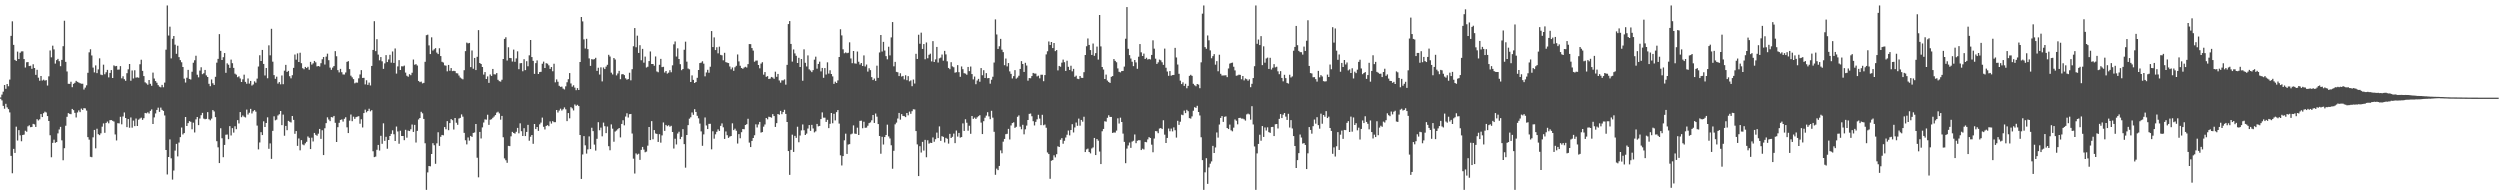 <?xml version="1.0" encoding="UTF-8"?>
<svg xmlns="http://www.w3.org/2000/svg" width="1920" height="150">
  <path d="M0 74.847h1v1.000H0zM1 72.647h1v4.445H1zM2 70.422h1v10.897H2zM3 65.266h1v18.267H3zM4 68.218h1v11.506H4zM5 64.522h1v17.938H5zM6 66.238h1v17.583H6zM7 61.146h1v25.200H7zM8 27.523h1v92.181H8zM9 16.395h1v116.683H9zM10 34.456h1v79.867H10zM11 45.964h1v71.465H11zM12 46.845h1v50.446H12zM13 39.622h1v68.309H13zM14 45.289h1v54.678H14zM15 40.496h1v63.440H15zM16 39.484h1v69.007H16zM17 39.436h1v64.246H17zM18 45.385h1v57.997H18zM19 51.851h1v48.533H19zM20 47.809h1v53.381H20zM21 47.660h1v49.380H21zM22 50.725h1v45.553H22zM23 50.505h1v47.169H23zM24 52.814h1v44.665H24zM25 49.347h1v45.759H25zM26 52.229h1v43.307H26zM27 57.491h1v40.018H27zM28 53.618h1v37.915H28zM29 59.640h1v32.873H29zM30 62.029h1v29.618H30zM31 58.360h1v29.233H31zM32 61.869h1v28.057H32zM33 61.162h1v25.788H33zM34 61.894h1v23.891H34zM35 61.544h1v24.820H35zM36 65.682h1v23.456H36zM37 58.598h1v34.321H37zM38 38.741h1v65.131H38zM39 44.048h1v76.741H39zM40 35.085h1v74.635H40zM41 37.926h1v69.316H41zM42 48.848h1v60.838H42zM43 46.172h1v62.957H43zM44 45.193h1v57.244H44zM45 47.003h1v52.444H45zM46 50.835h1v46.590H46zM47 45.971h1v61.829H47zM48 35.458h1v87.649H48zM49 15.926h1v97.876H49zM50 47.530h1v49.016H50zM51 54.881h1v34.829H51zM52 64.355h1v22.506H52zM53 64.394h1v22.982H53zM54 62.796h1v24.923H54zM55 66.987h1v16.670H55zM56 64.419h1v20.169H56zM57 63.595h1v23.069H57zM58 62.093h1v28.132H58zM59 62.892h1v23.461H59zM60 63.393h1v21.408H60zM61 63.895h1v22.236H61zM62 64.304h1v19.103H62zM63 64.327h1v20.117H63zM64 68.761h1v14.301H64zM65 67.266h1v15.992H65zM66 65.559h1v19.407H66zM67 55.888h1v49.421H67zM68 40.166h1v67.116H68zM69 37.839h1v82.603H69zM70 42.577h1v78.155H70zM71 51.922h1v53.550H71zM72 55.598h1v44.175H72zM73 50.235h1v63.688H73zM74 56.165h1v42.708H74zM75 53.318h1v49.725H75zM76 44.776h1v58.984H76zM77 57.282h1v45.097H77zM78 57.692h1v39.565H78zM79 49.660h1v45.109H79zM80 57.051h1v44.926H80zM81 55.495h1v38.924H81zM82 53.641h1v39.712H82zM83 59.459h1v35.262H83zM84 56.001h1v36.333H84zM85 53.819h1v38.393H85zM86 59.885h1v32.905H86zM87 50.240h1v43.117H87zM88 50.910h1v52.367H88zM89 50.626h1v57.272H89zM90 53.503h1v41.138H90zM91 53.382h1v41.382H91zM92 50.805h1v38.903H92zM93 60.143h1v35.367H93zM94 58.559h1v30.870H94zM95 60.807h1v25.566H95zM96 62.032h1v28.599H96zM97 56.195h1v41.426H97zM98 53.231h1v38.203H98zM99 49.143h1v48.959H99zM100 61.990h1v28.235H100zM101 54.105h1v43.921H101zM102 60.283h1v32.348H102zM103 53.977h1v42.905H103zM104 59.583h1v31.428H104zM105 59.388h1v37.384H105zM106 59.711h1v32.195H106zM107 49.361h1v41.652H107zM108 45.854h1v44.500H108zM109 54.405h1v37.647H109zM110 58.434h1v32.358H110zM111 63.231h1v23.509H111zM112 64.048h1v23.008H112zM113 65.055h1v21.209H113zM114 61.418h1v25.782H114zM115 64.339h1v20.799H115zM116 65.907h1v18.109H116zM117 55.781h1v39.460H117zM118 60.292h1v29.895H118zM119 62.276h1v24.878H119zM120 63.565h1v20.861H120zM121 65.387h1v17.320H121zM122 66.545h1v19.359H122zM123 67.053h1v15.576H123zM124 65.165h1v19.231H124zM125 67.023h1v18.183H125zM126 63.448h1v25.209H126zM127 38.129h1v77.047H127zM128 4.200h1v129.780H128zM129 27.296h1v93.298H129zM130 20.480h1v86.587H130zM131 44.838h1v76.739H131zM132 29.787h1v108.167H132zM133 27.672h1v103.273H133zM134 34.316h1v81.334H134zM135 41.331h1v69.146H135zM136 35.108h1v85.013H136zM137 43.867h1v65.605H137zM138 46.184h1v59.110H138zM139 47.795h1v50.165H139zM140 51.462h1v51.799H140zM141 60.432h1v41.781H141zM142 63.382h1v26.471H142zM143 59.692h1v37.073H143zM144 53.643h1v40.911H144zM145 60.596h1v32.422H145zM146 61.070h1v32.463H146zM147 55.069h1v44.202H147zM148 48.173h1v46.015H148zM149 46.303h1v55.415H149zM150 42.789h1v48.929H150zM151 57.376h1v32.463H151zM152 59.379h1v36.709H152zM153 54.245h1v36.766H153zM154 51.654h1v36.798H154zM155 56.998h1v29.702H155zM156 56.264h1v34.807H156zM157 53.730h1v37.860H157zM158 57.887h1v33.417H158zM159 59.148h1v26.972H159zM160 64.359h1v27.226H160zM161 66.188h1v26.224H161zM162 61.022h1v30.041H162zM163 63.943h1v20.595H163zM164 65.218h1v20.410H164zM165 58.967h1v31.009H165zM166 48.152h1v60.277H166zM167 45.195h1v67.972H167zM168 26.189h1v99.036H168zM169 39.091h1v59.439H169zM170 46.083h1v60.117H170zM171 43.943h1v76.773H171zM172 40.746h1v70.584H172zM173 55.930h1v47.560H173zM174 48.619h1v54.697H174zM175 49.702h1v57.203H175zM176 52.142h1v44.731H176zM177 45.749h1v58.283H177zM178 48.544h1v49.867H178zM179 52.098h1v49.755H179zM180 56.554h1v40.396H180zM181 57.367h1v41.845H181zM182 59.290h1v32.980H182zM183 58.640h1v36.191H183zM184 60.249h1v25.804H184zM185 62.956h1v27.045H185zM186 60.926h1v27.761H186zM187 57.326h1v32.348H187zM188 62.897h1v27.327H188zM189 64.332h1v19.865H189zM190 60.255h1v27.720H190zM191 64.217h1v22.353H191zM192 62.153h1v21.467H192zM193 65.687h1v21.479H193zM194 64.872h1v20.561H194zM195 62.460h1v22.083H195zM196 63.499h1v22.275H196zM197 60.379h1v36.086H197zM198 51.075h1v63.662H198zM199 42.462h1v66.928H199zM200 46.838h1v54.685H200zM201 38.329h1v65.399H201zM202 49.123h1v44.040H202zM203 57.937h1v39.600H203zM204 52.215h1v42.234H204zM205 60.107h1v29.998H205zM206 34.838h1v79.425H206zM207 42.513h1v67.606H207zM208 22.096h1v99.906H208zM209 47.358h1v53.136H209zM210 57.681h1v31.639H210zM211 60.532h1v31.859H211zM212 58.903h1v32.941H212zM213 64.208h1v24.445H213zM214 63.027h1v24.706H214zM215 64.783h1v20.449H215zM216 57.969h1v38.137H216zM217 64.675h1v23.358H217zM218 54.277h1v49.982H218zM219 49.809h1v46.924H219zM220 55.227h1v44.759H220zM221 54.401h1v38.430H221zM222 58.534h1v34.969H222zM223 60.164h1v33.905H223zM224 57.729h1v31.346H224zM225 52.144h1v39.906H225zM226 41.869h1v60.915H226zM227 45.813h1v54.836H227zM228 41.018h1v70.993H228zM229 47.633h1v58.691H229zM230 40.503h1v74.928H230zM231 48.534h1v59.091H231zM232 52.377h1v58.561H232zM233 53.183h1v58.368H233zM234 51.391h1v58.698H234zM235 52.263h1v56.638H235zM236 51.302h1v53.488H236zM237 53.551h1v52.278H237zM238 47.532h1v66.931H238zM239 49.594h1v56.148H239zM240 48.647h1v59.998H240zM241 46.772h1v55.301H241zM242 47.866h1v55.653H242zM243 50.972h1v53.264H243zM244 50.677h1v51.994H244zM245 51.114h1v47.910H245zM246 48.541h1v58.105H246zM247 45.509h1v54.541H247zM248 43.799h1v75.310H248zM249 49.537h1v48.970H249zM250 43.488h1v51.060H250zM251 41.228h1v48.862H251zM252 46.230h1v45.591H252zM253 51.906h1v41.110H253zM254 53.622h1v36.306H254zM255 51.894h1v38.311H255zM256 50.759h1v38.295H256zM257 39.267h1v55.035H257zM258 43.236h1v65.832H258zM259 53.865h1v43.841H259zM260 55.616h1v38.705H260zM261 52.879h1v39.219H261zM262 55.463h1v36.214H262zM263 57.188h1v36.217H263zM264 57.223h1v34.040H264zM265 55.641h1v34.417H265zM266 47.539h1v50.240H266zM267 46.957h1v55.225H267zM268 53.112h1v39.565H268zM269 58.111h1v29.831H269zM270 59.372h1v33.731H270zM271 60.764h1v28.819H271zM272 63.986h1v27.283H272zM273 63.407h1v26.535H273zM274 63.471h1v26.070H274zM275 60.152h1v29.084H275zM276 57.186h1v37.821H276zM277 53.881h1v37.729H277zM278 59.837h1v38.075H278zM279 59.738h1v27.109H279zM280 64.801h1v19.421H280zM281 61.668h1v24.601H281zM282 65.183h1v20.050H282zM283 63.455h1v20.059H283zM284 65.634h1v19.888H284zM285 50.658h1v33.950H285zM286 38.331h1v77.862H286zM287 16.303h1v104.369H287zM288 39.272h1v81.005H288zM289 30.096h1v84.951H289zM290 41.945h1v69.382H290zM291 46.319h1v69.272H291zM292 43.840h1v60.442H292zM293 47.120h1v63.321H293zM294 52.865h1v41.861H294zM295 48.699h1v59.490H295zM296 42.355h1v62.717H296zM297 47.660h1v66.553H297zM298 45.655h1v61.884H298zM299 42.096h1v62.328H299zM300 48.138h1v54.660H300zM301 39.528h1v60.590H301zM302 48.326h1v54.784H302zM303 37.241h1v71.037H303zM304 56.550h1v40.652H304zM305 50.990h1v49.995H305zM306 46.193h1v64.218H306zM307 53.764h1v46.665H307zM308 50.894h1v53.568H308zM309 50.999h1v53.461H309zM310 50.377h1v57.308H310zM311 55.776h1v43.891H311zM312 58.161h1v47.581H312zM313 58.914h1v41.408H313zM314 57.010h1v43.658H314zM315 57.765h1v41.508H315zM316 55.852h1v39.799H316zM317 45.726h1v55.617H317zM318 49.718h1v46.171H318zM319 49.278h1v60.211H319zM320 50.320h1v50.183H320zM321 62.155h1v29.604H321zM322 63.082h1v27.567H322zM323 62.656h1v23.218H323zM324 64.041h1v22.996H324zM325 63.631h1v27.725H325zM326 47.486h1v62.564H326zM327 27.033h1v118.774H327zM328 26.635h1v105.770H328zM329 34.856h1v92.619H329zM330 41.505h1v86.251H330zM331 28.663h1v89.629H331zM332 38.807h1v71.160H332zM333 37.832h1v73.717H333zM334 36.960h1v88.844H334zM335 40.402h1v69.664H335zM336 41.515h1v60.071H336zM337 37.088h1v74.948H337zM338 43.041h1v62.010H338zM339 47.477h1v56.146H339zM340 48.040h1v55.901H340zM341 50.155h1v47.441H341zM342 50.446h1v48.824H342zM343 54.785h1v38.258H343zM344 49.855h1v50.137H344zM345 54.346h1v40.165H345zM346 52.263h1v39.183H346zM347 54.646h1v37.674H347zM348 54.355h1v45.152H348zM349 54.650h1v35.965H349zM350 56.211h1v38.052H350zM351 56.358h1v39.513H351zM352 57.999h1v33.049H352zM353 59.521h1v30.989H353zM354 60.287h1v27.553H354zM355 60.903h1v28.698H355zM356 53.934h1v48.112H356zM357 39.256h1v68.469H357zM358 32.698h1v78.221H358zM359 33.327h1v72.245H359zM360 32.975h1v75.022H360zM361 51.560h1v52.850H361zM362 38.773h1v66.411H362zM363 52.773h1v49.309H363zM364 44.511h1v57.233H364zM365 53.817h1v41.419H365zM366 43.618h1v77.533H366zM367 23.163h1v113.021H367zM368 48.386h1v52.957H368zM369 49.171h1v57.183H369zM370 51.469h1v46.386H370zM371 57.291h1v36.828H371zM372 55.348h1v36.365H372zM373 60.665h1v31.238H373zM374 58.683h1v29.457H374zM375 63.652h1v32.241H375zM376 57.195h1v34.761H376zM377 58.331h1v33.241H377zM378 52.922h1v37.526H378zM379 57.053h1v32.470H379zM380 57.209h1v31.186H380zM381 56.138h1v30.346H381zM382 61.279h1v24.536H382zM383 62.379h1v24.697H383zM384 62.656h1v29.252H384zM385 61.230h1v27.800H385zM386 45.316h1v60.126H386zM387 29.908h1v91.728H387zM388 28.640h1v94.461H388zM389 46.474h1v78.558H389zM390 36.301h1v75.720H390zM391 44.472h1v67.743H391zM392 44.655h1v60.060H392zM393 47.276h1v53.999H393zM394 38.072h1v64.092H394zM395 47.443h1v55.235H395zM396 44.849h1v56.395H396zM397 39.404h1v58.823H397zM398 53.169h1v49.208H398zM399 48.610h1v46.111H399zM400 48.418h1v52.346H400zM401 54.749h1v49.716H401zM402 45.458h1v53.005H402zM403 53.883h1v50.591H403zM404 47.010h1v54.308H404zM405 50.894h1v44.987H405zM406 42.517h1v65.546H406zM407 30.700h1v74.335H407zM408 43.806h1v59.867H408zM409 46.733h1v63.703H409zM410 56.754h1v38.485H410zM411 48.461h1v50.655H411zM412 46.397h1v51.151H412zM413 56.834h1v43.669H413zM414 55.334h1v40.151H414zM415 55.131h1v39.002H415zM416 48.940h1v41.355H416zM417 47.294h1v50.101H417zM418 52.210h1v47.205H418zM419 48.544h1v48.171H419zM420 48.875h1v47.228H420zM421 50.169h1v46.761H421zM422 52.874h1v40.346H422zM423 51.432h1v43.516H423zM424 54.735h1v38.299H424zM425 48.926h1v44.905H425zM426 63.215h1v30.652H426zM427 60.960h1v23.516H427zM428 62.762h1v23.680H428zM429 65.888h1v19.027H429zM430 66.717h1v16.764H430zM431 66.502h1v18.412H431zM432 68.067h1v15.864H432zM433 68.690h1v13.793H433zM434 66.305h1v17.640H434zM435 63.181h1v29.828H435zM436 60.830h1v26.017H436zM437 56.110h1v34.786H437zM438 64.101h1v18.210H438zM439 66.557h1v16.683H439zM440 65.501h1v19.325H440zM441 67.298h1v12.932H441zM442 69.276h1v11.984H442zM443 67.669h1v12.797H443zM444 69.145h1v12.325H444zM445 47.607h1v56.084H445zM446 13.062h1v124.360H446zM447 16.436h1v102.181H447zM448 30.238h1v74.337H448zM449 37.294h1v74.321H449zM450 29.819h1v88.121H450zM451 37.740h1v76.976H451zM452 44.854h1v59.888H452zM453 50.578h1v63.905H453zM454 45.426h1v52.669H454zM455 45.708h1v55.022H455zM456 45.428h1v65.626H456zM457 44.412h1v71.241H457zM458 54.414h1v52.177H458zM459 52.041h1v41.822H459zM460 57.220h1v42.847H460zM461 51.725h1v46.276H461zM462 62.489h1v42.236H462zM463 51.807h1v42.332H463zM464 53.064h1v43.838H464zM465 51.173h1v51.085H465zM466 49.750h1v47.452H466zM467 42.089h1v70.169H467zM468 43.439h1v71.953H468zM469 55.799h1v39.735H469zM470 57.188h1v41.641H470zM471 44.552h1v64.305H471zM472 45.721h1v55.285H472zM473 57.882h1v42.394H473zM474 56.401h1v42.806H474zM475 54.426h1v43.896H475zM476 60.818h1v44.729H476zM477 57.072h1v38.112H477zM478 56.898h1v35.443H478zM479 57.708h1v38.556H479zM480 60.166h1v29.320H480zM481 61.210h1v25.777H481zM482 60.732h1v29.526H482zM483 55.865h1v31.856H483zM484 61.702h1v25.825H484zM485 53.151h1v49.387H485zM486 35.525h1v86.331H486zM487 21.542h1v111.708H487zM488 36.324h1v81.463H488zM489 27.399h1v91.341H489zM490 40.652h1v77.425H490zM491 34.731h1v88.029H491zM492 46.266h1v68.815H492zM493 37.507h1v75.333H493zM494 48.111h1v66.796H494zM495 43.451h1v73.479H495zM496 51.871h1v64.576H496zM497 51.231h1v60.618H497zM498 46.882h1v50.643H498zM499 39.535h1v68.061H499zM500 49.150h1v43.873H500zM501 49.173h1v57.796H501zM502 50.464h1v49.421H502zM503 43.385h1v59.119H503zM504 54.893h1v47.981H504zM505 55.508h1v53.495H505zM506 49.754h1v53.310H506zM507 45.234h1v64.331H507zM508 51.544h1v52.431H508zM509 51.318h1v42.737H509zM510 55.710h1v44.793H510zM511 54.506h1v41.437H511zM512 56.518h1v40.407H512zM513 55.806h1v40.378H513zM514 53.918h1v43.385H514zM515 55.511h1v41.117H515zM516 50.178h1v51.220H516zM517 34.046h1v80.005H517zM518 31.824h1v74.710H518zM519 43.430h1v67.496H519zM520 37.104h1v65.443H520zM521 45.293h1v55.882H521zM522 49.313h1v57.533H522zM523 53.906h1v51.213H523zM524 53.016h1v46.166H524zM525 38.187h1v72.529H525zM526 31.995h1v96.782H526zM527 47.376h1v56.292H527zM528 52.631h1v43.493H528zM529 53.249h1v37.885H529zM530 62.970h1v27.066H530zM531 57.907h1v28.492H531zM532 61.320h1v26.864H532zM533 63.737h1v20.110H533zM534 62.977h1v23.014H534zM535 59.740h1v29.178H535zM536 53.755h1v37.107H536zM537 48.443h1v46.482H537zM538 48.095h1v52.827H538zM539 47.076h1v64.901H539zM540 48.903h1v54.337H540zM541 58.614h1v31.620H541zM542 55.666h1v40.684H542zM543 53.632h1v45.484H543zM544 55.852h1v39.297H544zM545 51.267h1v43.788H545zM546 23.870h1v90.838H546zM547 36.136h1v64.664H547zM548 28.736h1v77.775H548zM549 38.475h1v64.710H549zM550 36.275h1v64.971H550zM551 40.936h1v58.439H551zM552 35.866h1v64.692H552zM553 42.144h1v54.543H553zM554 42.519h1v52.254H554zM555 46.351h1v51.426H555zM556 40.530h1v66.166H556zM557 47.706h1v53.262H557zM558 48.125h1v55.688H558zM559 48.431h1v57.475H559zM560 51.022h1v53.891H560zM561 53.268h1v51.165H561zM562 51.826h1v42.909H562zM563 54.396h1v45.557H563zM564 51.645h1v47.166H564zM565 50.553h1v49.833H565zM566 41.833h1v68.405H566zM567 47.138h1v55.855H567zM568 50.478h1v55.722H568zM569 52.210h1v49.318H569zM570 52.837h1v46.219H570zM571 51.881h1v47.411H571zM572 51.318h1v44.699H572zM573 51.846h1v43.564H573zM574 49.255h1v41.959H574zM575 33.845h1v75.679H575zM576 33.893h1v79.032H576zM577 36.909h1v71.327H577zM578 38.866h1v67.143H578zM579 47.395h1v56.500H579zM580 46.518h1v48.970H580zM581 46.468h1v51.410H581zM582 49.910h1v45.667H582zM583 52.455h1v41.206H583zM584 48.846h1v52.969H584zM585 47.781h1v53.626H585zM586 57.353h1v39.941H586zM587 55.357h1v40.247H587zM588 58.999h1v31.609H588zM589 58.452h1v33.220H589zM590 60.681h1v28.956H590zM591 60.390h1v29.542H591zM592 59.088h1v31.270H592zM593 59.553h1v28.114H593zM594 60.535h1v28.602H594zM595 55.062h1v42.447H595zM596 58.999h1v35.560H596zM597 56.795h1v30.778H597zM598 61.798h1v26.329H598zM599 63.510h1v21.639H599zM600 61.691h1v26.031H600zM601 61.748h1v24.319H601zM602 60.981h1v23.355H602zM603 65.009h1v22.513H603zM604 49.839h1v43.834H604zM605 18.471h1v97.539H605zM606 16.191h1v118.125H606zM607 33.737h1v81.357H607zM608 47.296h1v56.150H608zM609 38.001h1v78.689H609zM610 40.988h1v63.371H610zM611 42.851h1v63.026H611zM612 48.379h1v48.970H612zM613 44.389h1v64.875H613zM614 51.450h1v52.630H614zM615 45.309h1v54.855H615zM616 61.993h1v33.607H616zM617 37.889h1v62.163H617zM618 48.212h1v55.489H618zM619 51.068h1v51.536H619zM620 42.558h1v56.175H620zM621 53.268h1v42.776H621zM622 54.195h1v46.336H622zM623 55.383h1v40.522H623zM624 53.870h1v44.797H624zM625 45.804h1v55.859H625zM626 43.524h1v57.338H626zM627 52.718h1v42.472H627zM628 49.079h1v47.956H628zM629 47.381h1v49.348H629zM630 54.813h1v36.628H630zM631 52.180h1v34.124H631zM632 59.754h1v30.620H632zM633 52.279h1v38.100H633zM634 57.236h1v36.386H634zM635 47.878h1v44.140H635zM636 56.506h1v41.911H636zM637 53.941h1v41.131H637zM638 56.808h1v29.961H638zM639 58.662h1v36.011H639zM640 64.396h1v23.012H640zM641 62.737h1v29.755H641zM642 63.737h1v22.399H642zM643 61.736h1v22.808H643zM644 43.767h1v51.179H644zM645 22.451h1v96.866H645zM646 27.161h1v99.913H646zM647 37.866h1v82.005H647zM648 40.933h1v66.862H648zM649 40.267h1v62.369H649zM650 40.871h1v77.324H650zM651 40.475h1v70.506H651zM652 32.499h1v78.212H652zM653 44.902h1v58.279H653zM654 48.541h1v54.079H654zM655 39.148h1v57.171H655zM656 48.713h1v53.893H656zM657 48.898h1v53.980H657zM658 39.581h1v58.466H658zM659 47.408h1v56.269H659zM660 49.585h1v43.243H660zM661 48.360h1v44.317H661zM662 50.713h1v47.807H662zM663 42.570h1v50.904H663zM664 51.036h1v47.098H664zM665 49.580h1v48.402H665zM666 54.977h1v41.579H666zM667 52.412h1v42.158H667zM668 53.874h1v40.108H668zM669 59.253h1v33.175H669zM670 61.466h1v26.855H670zM671 60.315h1v34.093H671zM672 62.130h1v25.070H672zM673 50.457h1v39.153H673zM674 59.786h1v35.473H674zM675 40.290h1v64.140H675zM676 26.880h1v91.192H676zM677 39.585h1v65.486H677zM678 32.137h1v78.842H678zM679 38.814h1v66.441H679zM680 43.130h1v60.570H680zM681 45.573h1v50.165H681zM682 35.898h1v68.851H682zM683 42.563h1v63.758H683zM684 28.702h1v82.847H684zM685 16.946h1v112.641H685zM686 50.954h1v64.850H686zM687 47.532h1v47.945H687zM688 55.181h1v38.963H688zM689 55.486h1v35.530H689zM690 58.397h1v28.359H690zM691 56.282h1v35.628H691zM692 58.772h1v28.901H692zM693 58.308h1v30.744H693zM694 60.967h1v28.260H694zM695 57.811h1v32.165H695zM696 61.601h1v25.193H696zM697 58.468h1v30.112H697zM698 62.446h1v23.280H698zM699 61.761h1v25.619H699zM700 66.222h1v19.176H700zM701 61.061h1v22.879H701zM702 64.172h1v19.915H702zM703 41.331h1v59.320H703zM704 45.273h1v65.644H704zM705 26.692h1v108.524H705zM706 33.586h1v78.677H706zM707 25.065h1v92.090H707zM708 37.587h1v71.373H708zM709 33.845h1v81.831H709zM710 45.520h1v61.888H710zM711 32.604h1v88.187H711zM712 44.744h1v62.985H712zM713 42.080h1v68.235H713zM714 41.233h1v68.382H714zM715 47.161h1v62.646H715zM716 31.611h1v73.969H716zM717 47.628h1v61.204H717zM718 45.634h1v61.252H718zM719 36.063h1v65.779H719zM720 48.001h1v58.048H720zM721 44.778h1v52.275H721zM722 44.263h1v63.941H722zM723 41.881h1v62.703H723zM724 46.575h1v58.547H724zM725 39.086h1v70.334H725zM726 41.759h1v64.115H726zM727 47.127h1v59.494H727zM728 52.192h1v58.103H728zM729 53.142h1v49.673H729zM730 47.784h1v58.206H730zM731 51.018h1v54.033H731zM732 51.684h1v50.925H732zM733 55.806h1v54.127H733zM734 55.451h1v44.791H734zM735 50.027h1v54.901H735zM736 55.431h1v46.681H736zM737 58.997h1v46.677H737zM738 51.050h1v54.218H738zM739 53.158h1v41.607H739zM740 56.227h1v44.354H740zM741 56.527h1v35.093H741zM742 57.415h1v36.869H742zM743 51.427h1v48.959H743zM744 54.632h1v41.925H744zM745 51.086h1v51.666H745zM746 56.907h1v32.177H746zM747 60.992h1v30.279H747zM748 58.793h1v31.520H748zM749 64.666h1v26.684H749zM750 61.858h1v28.254H750zM751 60.587h1v28.647H751zM752 62.759h1v25.697H752zM753 52.279h1v41.865H753zM754 57.800h1v45.157H754zM755 53.929h1v39.128H755zM756 59.910h1v30.526H756zM757 56.145h1v32.655H757zM758 60.098h1v26.086H758zM759 59.919h1v29.487H759zM760 64.256h1v27.313H760zM761 61.221h1v23.870H761zM762 58.930h1v31.424H762zM763 48.026h1v53.216H763zM764 14.891h1v119.375H764zM765 26.452h1v103.015H765zM766 37.573h1v93.113H766zM767 35.555h1v91.863H767zM768 29.860h1v85.644H768zM769 38.143h1v79.549H769zM770 40.050h1v68.748H770zM771 50.066h1v56.619H771zM772 44.930h1v58.114H772zM773 50.995h1v51.753H773zM774 48.454h1v50.515H774zM775 54.836h1v52.257H775zM776 56.733h1v39.632H776zM777 60.276h1v34.225H777zM778 58.495h1v35.448H778zM779 53.844h1v44.335H779zM780 60.411h1v36.947H780zM781 59.557h1v30.124H781zM782 58.168h1v30.455H782zM783 52.936h1v44.369H783zM784 46.944h1v52.319H784zM785 49.132h1v46.704H785zM786 55.264h1v47.899H786zM787 48.212h1v51.101H787zM788 50.331h1v46.150H788zM789 61.956h1v30.199H789zM790 59.935h1v27.491H790zM791 60.127h1v27.061H791zM792 58.397h1v30.874H792zM793 56.003h1v37.059H793zM794 56.463h1v39.902H794zM795 56.534h1v37.059H795zM796 58.669h1v32.978H796zM797 58.106h1v30.064H797zM798 60.168h1v30.895H798zM799 57.413h1v38.670H799zM800 57.399h1v30.760H800zM801 62.363h1v33.866H801zM802 57.644h1v38.022H802zM803 41.782h1v56.338H803zM804 39.352h1v77.757H804zM805 31.863h1v86.445H805zM806 34.570h1v102.756H806zM807 32.231h1v91.227H807zM808 36.930h1v85.992H808zM809 33.005h1v86.267H809zM810 39.265h1v81.641H810zM811 38.441h1v79.998H811zM812 54.062h1v58.309H812zM813 50.638h1v62.275H813zM814 51.270h1v56.084H814zM815 48.150h1v57.931H815zM816 45.763h1v64.640H816zM817 47.786h1v60.346H817zM818 54.481h1v51.133H818zM819 46.653h1v56.802H819zM820 51.308h1v48.945H820zM821 53.716h1v50.247H821zM822 50.482h1v49.371H822zM823 54.787h1v40.584H823zM824 52.915h1v48.821H824zM825 58.990h1v38.927H825zM826 58.104h1v36.020H826zM827 60.457h1v36.146H827zM828 60.782h1v30.302H828zM829 58.363h1v38.162H829zM830 59.768h1v32.351H830zM831 59.830h1v33.612H831zM832 55.426h1v34.205H832zM833 42.238h1v74.527H833zM834 35.536h1v79.178H834zM835 29.556h1v84.564H835zM836 34.522h1v82.209H836zM837 38.475h1v79.323H837zM838 42.192h1v71.829H838zM839 33.451h1v79.741H839zM840 42.833h1v63.078H840zM841 40.830h1v78.238H841zM842 35.795h1v71.012H842zM843 45.772h1v62.243H843zM844 11.517h1v104.847H844zM845 35.646h1v90.344H845zM846 51.434h1v49.361H846zM847 53.407h1v45.615H847zM848 60.658h1v32.486H848zM849 57.271h1v36.146H849zM850 61.837h1v28.656H850zM851 62.908h1v25.596H851zM852 63.675h1v26.132H852zM853 59.003h1v30.783H853zM854 58.420h1v43.683H854zM855 45.360h1v56.395H855zM856 46.756h1v55.070H856zM857 47.800h1v52.515H857zM858 52.526h1v38.347H858zM859 55.128h1v39.755H859zM860 55.582h1v34.788H860zM861 54.556h1v39.116H861zM862 54.453h1v48.174H862zM863 51.173h1v57.773H863zM864 29.752h1v95.608H864zM865 5.436h1v108.690H865zM866 37.473h1v74.234H866zM867 42.343h1v67.105H867zM868 44.957h1v68.602H868zM869 47.427h1v61.348H869zM870 50.814h1v57.281H870zM871 46.085h1v57.198H871zM872 47.919h1v62.051H872zM873 52.849h1v55.246H873zM874 43.577h1v64.106H874zM875 33.847h1v73.854H875zM876 40.182h1v75.081H876zM877 42.998h1v71.170H877zM878 41.174h1v73.630H878zM879 45.325h1v63.685H879zM880 44.339h1v64.946H880zM881 45.721h1v61.321H881zM882 45.264h1v60.053H882zM883 45.671h1v60.304H883zM884 42.197h1v68.883H884zM885 30.956h1v85.965H885zM886 37.367h1v69.020H886zM887 45.076h1v55.589H887zM888 49.104h1v51.762H888zM889 47.868h1v54.429H889zM890 45.765h1v52.957H890zM891 46.317h1v51.991H891zM892 47.804h1v51.339H892zM893 49.818h1v42.522H893zM894 37.321h1v66.079H894zM895 52.007h1v57.798H895zM896 54.945h1v50.968H896zM897 58.207h1v40.483H897zM898 54.572h1v46.223H898zM899 58.097h1v40.659H899zM900 57.632h1v43.287H900zM901 57.529h1v40.323H901zM902 36.777h1v63.280H902zM903 44.115h1v61.554H903zM904 49.583h1v43.186H904zM905 56.669h1v39.252H905zM906 61.938h1v31.547H906zM907 64.558h1v23.516H907zM908 63.219h1v25.267H908zM909 65.941h1v19.020H909zM910 64.364h1v22.531H910zM911 67.772h1v16.580H911zM912 65.932h1v19.458H912zM913 58.285h1v32.440H913zM914 57.424h1v33.671H914zM915 58.262h1v31.110H915zM916 64.341h1v20.707H916zM917 65.488h1v16.841H917zM918 66.248h1v16.610H918zM919 64.529h1v16.745H919zM920 64.977h1v21.014H920zM921 67.742h1v20.945H921zM922 47.850h1v57.556H922zM923 10.513h1v112.467H923zM924 4.198h1v141.609H924zM925 36.175h1v96.164H925zM926 37.473h1v83.999H926zM927 27.251h1v113.935H927zM928 30.984h1v97.597H928zM929 38.692h1v86.981H929zM930 44.756h1v79.183H930zM931 43.121h1v68.888H931zM932 41.588h1v75.905H932zM933 49.672h1v63.566H933zM934 46.953h1v54.779H934zM935 54.726h1v50.943H935zM936 42.055h1v53.561H936zM937 56.676h1v33.893H937zM938 58.035h1v31.083H938zM939 57.955h1v35.651H939zM940 57.909h1v31.794H940zM941 57.804h1v31.609H941zM942 59.223h1v39.103H942zM943 52.583h1v46.555H943zM944 48.855h1v46.814H944zM945 48.354h1v51.760H945zM946 48.054h1v52.831H946zM947 51.231h1v46.800H947zM948 54.089h1v37.642H948zM949 58.168h1v34.532H949zM950 57.891h1v37.608H950zM951 57.335h1v33.284H951zM952 57.500h1v32.962H952zM953 60.883h1v30.179H953zM954 58.376h1v32.685H954zM955 61.736h1v29.920H955zM956 60.249h1v32.383H956zM957 60.837h1v27.045H957zM958 62.027h1v25.235H958zM959 60.949h1v26.933H959zM960 66.978h1v24.919H960zM961 64.346h1v17.198H961zM962 59.933h1v35.633H962zM963 50.821h1v61.666H963zM964 4.200h1v141.609H964zM965 33.648h1v84.159H965zM966 30.336h1v80.210H966zM967 34.625h1v68.871H967zM968 27.770h1v80.300H968zM969 50.020h1v46.807H969zM970 35.571h1v69.588H970zM971 48.138h1v49.737H971zM972 44.902h1v55.326H972zM973 44.215h1v53.598H973zM974 52.956h1v48.531H974zM975 44.387h1v57.649H975zM976 53.410h1v44.191H976zM977 52.045h1v45.365H977zM978 49.274h1v55.200H978zM979 51.718h1v43.710H979zM980 51.244h1v43.969H980zM981 54.808h1v43.871H981zM982 56.969h1v34.342H982zM983 54.655h1v32.950H983zM984 59.864h1v30.831H984zM985 62.439h1v25.635H985zM986 57.449h1v29.338H986zM987 59.981h1v29.561H987zM988 63.691h1v28.398H988zM989 64.213h1v23.200H989zM990 57.413h1v40.554H990zM991 59.484h1v32.776H991zM992 58.660h1v40.000H992zM993 38.988h1v65.498H993zM994 36.069h1v76.072H994zM995 19.924h1v109.084H995zM996 34.721h1v88.281H996zM997 39.047h1v78.535H997zM998 40.018h1v63.298H998zM999 40.105h1v65.539H999zM1000 41.920h1v68.343H1000zM1001 35.772h1v74.088H1001zM1002 39.130h1v72.190H1002zM1003 31.286h1v98.533H1003zM1004 15.587h1v102.151H1004zM1005 50.622h1v46.970H1005zM1006 56.138h1v43.651H1006zM1007 56.426h1v46.208H1007zM1008 59.335h1v37.565H1008zM1009 59.251h1v32.577H1009zM1010 60.768h1v34.223H1010zM1011 62.645h1v27.347H1011zM1012 54.405h1v41.673H1012zM1013 59.406h1v39.389H1013zM1014 57.726h1v29.581H1014zM1015 58.722h1v36.331H1015zM1016 62.322h1v25.999H1016zM1017 62.627h1v27.025H1017zM1018 62.432h1v22.907H1018zM1019 57.298h1v33.358H1019zM1020 59.157h1v30.442H1020zM1021 49.560h1v48.734H1021zM1022 53.178h1v47.404H1022zM1023 20.876h1v97.230H1023zM1024 32.728h1v80.481H1024zM1025 21.872h1v98.359H1025zM1026 38.905h1v73.436H1026zM1027 45.905h1v55.585H1027zM1028 41.842h1v73.324H1028zM1029 55.094h1v48.318H1029zM1030 48.342h1v51.968H1030zM1031 51.448h1v55.210H1031zM1032 46.092h1v53.680H1032zM1033 49.521h1v50.435H1033zM1034 47.985h1v46.381H1034zM1035 54.050h1v38.965H1035zM1036 53.300h1v48.057H1036zM1037 56.055h1v33.509H1037zM1038 52.425h1v48.702H1038zM1039 60.271h1v29.934H1039zM1040 55.062h1v40.913H1040zM1041 56.156h1v38.466H1041zM1042 53.485h1v46.601H1042zM1043 47.534h1v50.522H1043zM1044 45.898h1v61.289H1044zM1045 52.558h1v46.480H1045zM1046 57.001h1v35.539H1046zM1047 56.042h1v38.473H1047zM1048 55.332h1v33.946H1048zM1049 60.558h1v33.111H1049zM1050 57.671h1v37.388H1050zM1051 48.244h1v51.078H1051zM1052 62.709h1v29.790H1052zM1053 54.476h1v46.940H1053zM1054 42.464h1v63.864H1054zM1055 49.278h1v54.157H1055zM1056 47.534h1v57.713H1056zM1057 55.204h1v37.935H1057zM1058 55.884h1v47.963H1058zM1059 56.683h1v41.330H1059zM1060 56.580h1v39.975H1060zM1061 59.166h1v38.213H1061zM1062 55.321h1v38.050H1062zM1063 52.792h1v41.293H1063zM1064 58.232h1v34.102H1064zM1065 57.140h1v29.892H1065zM1066 60.345h1v28.137H1066zM1067 62.107h1v27.148H1067zM1068 62.215h1v23.426H1068zM1069 63.595h1v24.239H1069zM1070 62.851h1v22.937H1070zM1071 64.494h1v20.538H1071zM1072 54.831h1v38.528H1072zM1073 55.527h1v38.098H1073zM1074 59.848h1v28.176H1074zM1075 67.003h1v17.208H1075zM1076 60.583h1v22.943H1076zM1077 65.845h1v19.057H1077zM1078 64.366h1v20.069H1078zM1079 62.833h1v20.309H1079zM1080 67.479h1v17.803H1080zM1081 54.012h1v34.951H1081zM1082 29.588h1v89.132H1082zM1083 13.538h1v120.764H1083zM1084 26.138h1v105.894H1084zM1085 29.913h1v79.203H1085zM1086 30.363h1v80.508H1086zM1087 43.076h1v65.383H1087zM1088 40.659h1v62.458H1088zM1089 40.636h1v64.282H1089zM1090 48.177h1v53.046H1090zM1091 39.329h1v62.195H1091zM1092 47.763h1v62.259H1092zM1093 43.744h1v64.083H1093zM1094 46.955h1v54.926H1094zM1095 47.662h1v46.148H1095zM1096 43.732h1v52.165H1096zM1097 37.319h1v60.936H1097zM1098 46.296h1v53.500H1098zM1099 49.876h1v56.711H1099zM1100 57.829h1v36.679H1100zM1101 51.416h1v47.382H1101zM1102 42.082h1v64.756H1102zM1103 53.501h1v47.084H1103zM1104 54.806h1v43.804H1104zM1105 57.008h1v39.796H1105zM1106 53.638h1v39.183H1106zM1107 53.993h1v43.131H1107zM1108 56.614h1v41.302H1108zM1109 58.852h1v28.370H1109zM1110 59.651h1v33.690H1110zM1111 57.786h1v36.439H1111zM1112 62.018h1v27.647H1112zM1113 55.831h1v37.512H1113zM1114 58.422h1v33.621H1114zM1115 55.190h1v40.034H1115zM1116 61.237h1v29.650H1116zM1117 63.734h1v26.331H1117zM1118 64.341h1v22.644H1118zM1119 60.439h1v28.943H1119zM1120 60.022h1v29.213H1120zM1121 57.653h1v40.840H1121zM1122 44.417h1v59.593H1122zM1123 19.885h1v111.572H1123zM1124 10.890h1v134.919H1124zM1125 7.157h1v122.971H1125zM1126 18.654h1v116.221H1126zM1127 27.665h1v93.818H1127zM1128 17.255h1v119.261H1128zM1129 29.917h1v79.691H1129zM1130 20.702h1v106.077H1130zM1131 19.759h1v89.993H1131zM1132 25.431h1v100.552H1132zM1133 36.326h1v74.948H1133zM1134 38.672h1v65.942H1134zM1135 44.897h1v57.022H1135zM1136 31.448h1v75.344H1136zM1137 37.965h1v63.145H1137zM1138 35.973h1v67.979H1138zM1139 37.557h1v73.397H1139zM1140 42.295h1v58.059H1140zM1141 37.793h1v57.388H1141zM1142 42.178h1v57.741H1142zM1143 49.205h1v46.889H1143zM1144 53.371h1v42.042H1144zM1145 50.773h1v45.848H1145zM1146 52.883h1v39.934H1146zM1147 54.650h1v39.082H1147zM1148 55.206h1v31.620H1148zM1149 55.293h1v35.642H1149zM1150 55.282h1v32.792H1150zM1151 60.530h1v32.195H1151zM1152 62.627h1v28.112H1152zM1153 31.084h1v78.833H1153zM1154 23.394h1v99.506H1154zM1155 47.424h1v69.533H1155zM1156 32.442h1v88.295H1156zM1157 45.323h1v64.353H1157zM1158 36.584h1v72.520H1158zM1159 39.722h1v62.124H1159zM1160 48.562h1v59.671H1160zM1161 41.556h1v62.035H1161zM1162 38.688h1v77.398H1162zM1163 18.800h1v127.009H1163zM1164 42.746h1v63.715H1164zM1165 56.667h1v37.686H1165zM1166 53.771h1v39.018H1166zM1167 59.113h1v31.904H1167zM1168 57.060h1v30.968H1168zM1169 61.530h1v27.073H1169zM1170 63.073h1v24.596H1170zM1171 60.963h1v27.986H1171zM1172 58.811h1v35.422H1172zM1173 56.257h1v37.622H1173zM1174 47.994h1v55.276H1174zM1175 45.669h1v61.476H1175zM1176 55.884h1v50.289H1176zM1177 52.297h1v43.259H1177zM1178 53.085h1v42.339H1178zM1179 50.894h1v50.593H1179zM1180 50.018h1v53.708H1180zM1181 39.633h1v69.870H1181zM1182 20.858h1v95.704H1182zM1183 23.614h1v106.956H1183zM1184 27.518h1v79.549H1184zM1185 24.577h1v78.500H1185zM1186 20.293h1v84.520H1186zM1187 37.415h1v64.182H1187zM1188 35.717h1v62.437H1188zM1189 29.153h1v71.636H1189zM1190 23.641h1v75.699H1190zM1191 30.018h1v70.480H1191zM1192 28.892h1v73.275H1192zM1193 33.588h1v83.104H1193zM1194 28.361h1v83.614H1194zM1195 33.154h1v82.303H1195zM1196 35.408h1v77.446H1196zM1197 34.108h1v80.368H1197zM1198 39.997h1v69.911H1198zM1199 41.727h1v69.350H1199zM1200 42.238h1v67.649H1200zM1201 37.617h1v73.969H1201zM1202 37.768h1v71.966H1202zM1203 31.533h1v86.246H1203zM1204 34.378h1v83.049H1204zM1205 41.398h1v72.243H1205zM1206 47.363h1v59.739H1206zM1207 51.830h1v54.674H1207zM1208 55.247h1v48.354H1208zM1209 55.730h1v50.923H1209zM1210 55.030h1v49.936H1210zM1211 55.174h1v55.766H1211zM1212 43.158h1v75.599H1212zM1213 36.092h1v82.094H1213zM1214 37.438h1v64.152H1214zM1215 38.809h1v60.245H1215zM1216 47.056h1v54.733H1216zM1217 46.598h1v60.110H1217zM1218 54.948h1v49.986H1218zM1219 46.147h1v51.829H1219zM1220 47.090h1v50.764H1220zM1221 45.177h1v53.122H1221zM1222 51.489h1v54.985H1222zM1223 53.497h1v40.059H1223zM1224 42.892h1v54.058H1224zM1225 56.495h1v43.072H1225zM1226 53.469h1v43.754H1226zM1227 58.360h1v39.634H1227zM1228 56.927h1v37.796H1228zM1229 58.179h1v38.837H1229zM1230 59.802h1v35.052H1230zM1231 58.397h1v34.896H1231zM1232 56.065h1v37.274H1232zM1233 56.520h1v46.205H1233zM1234 56.637h1v36.473H1234zM1235 58.179h1v34.967H1235zM1236 60.210h1v36.890H1236zM1237 58.614h1v31.604H1237zM1238 58.193h1v33.484H1238zM1239 55.421h1v33.177H1239zM1240 54.808h1v50.799H1240zM1241 24.101h1v100.707H1241zM1242 25.461h1v99.954H1242zM1243 21.799h1v102.060H1243zM1244 25.184h1v91.549H1244zM1245 37.408h1v86.700H1245zM1246 34.966h1v84.640H1246zM1247 26.422h1v99.881H1247zM1248 20.874h1v97.967H1248zM1249 25.488h1v86.301H1249zM1250 28.448h1v84.394H1250zM1251 29.171h1v97.107H1251zM1252 21.110h1v101.994H1252zM1253 25.191h1v92.064H1253zM1254 28.471h1v94.015H1254zM1255 43.156h1v63.289H1255zM1256 50.430h1v48.977H1256zM1257 39.251h1v67.961H1257zM1258 47.557h1v58.766H1258zM1259 33.570h1v69.773H1259zM1260 46.683h1v65.152H1260zM1261 36.575h1v76.594H1261zM1262 15.083h1v100.494H1262zM1263 33.348h1v88.077H1263zM1264 36.088h1v68.089H1264zM1265 39.471h1v65.356H1265zM1266 49.221h1v59.584H1266zM1267 40.322h1v61.188H1267zM1268 46.481h1v57.361H1268zM1269 41.396h1v56.638H1269zM1270 48.727h1v49.881H1270zM1271 38.839h1v64.500H1271zM1272 35.085h1v68.121H1272zM1273 47.582h1v56.695H1273zM1274 43.595h1v61.600H1274zM1275 52.766h1v47.908H1275zM1276 57.866h1v44.436H1276zM1277 51.819h1v42.964H1277zM1278 64.172h1v24.040H1278zM1279 61.224h1v23.197H1279zM1280 58.365h1v38.782H1280zM1281 47.337h1v52.854H1281zM1282 21.446h1v104.246H1282zM1283 4.198h1v140.037H1283zM1284 16.285h1v107.638H1284zM1285 23.788h1v117.100H1285zM1286 48.571h1v69.298H1286zM1287 36.271h1v86.562H1287zM1288 23.101h1v81.497H1288zM1289 23.378h1v97.860H1289zM1290 41.947h1v62.902H1290zM1291 37.919h1v65.081H1291zM1292 45.770h1v64.248H1292zM1293 46.886h1v64.132H1293zM1294 45.303h1v55.582H1294zM1295 53.238h1v43.955H1295zM1296 53.595h1v46.768H1296zM1297 42.620h1v61.643H1297zM1298 42.313h1v61.323H1298zM1299 41.487h1v57.537H1299zM1300 48.628h1v49.451H1300zM1301 59.203h1v33.784H1301zM1302 52.922h1v40.819H1302zM1303 52.332h1v46.903H1303zM1304 54.032h1v45.448H1304zM1305 59.951h1v30.966H1305zM1306 58.413h1v33.154H1306zM1307 58.241h1v33.426H1307zM1308 55.518h1v35.827H1308zM1309 62.547h1v27.869H1309zM1310 58.351h1v30.677H1310zM1311 53.020h1v42.188H1311zM1312 35.371h1v72.717H1312zM1313 34.312h1v67.400H1313zM1314 39.510h1v77.162H1314zM1315 48.214h1v48.908H1315zM1316 39.050h1v62.790H1316zM1317 46.415h1v60.510H1317zM1318 47.571h1v63.374H1318zM1319 47.850h1v52.694H1319zM1320 48.262h1v51.630H1320zM1321 39.926h1v74.376H1321zM1322 26.612h1v101.373H1322zM1323 45.657h1v64.791H1323zM1324 49.997h1v48.235H1324zM1325 53.796h1v39.343H1325zM1326 60.736h1v37.192H1326zM1327 59.367h1v29.538H1327zM1328 62.631h1v24.784H1328zM1329 64.446h1v24.569H1329zM1330 59.935h1v26.715H1330zM1331 58.253h1v28.604H1331zM1332 54.007h1v42.531H1332zM1333 46.667h1v58.512H1333zM1334 44.964h1v64.800H1334zM1335 53.272h1v49.785H1335zM1336 48.832h1v47.205H1336zM1337 50.931h1v50.082H1337zM1338 55.280h1v45.864H1338zM1339 46.463h1v50.453H1339zM1340 42.396h1v57.205H1340zM1341 39.182h1v72.845H1341zM1342 28.892h1v86.560H1342zM1343 30.803h1v83.021H1343zM1344 41.574h1v78.890H1344zM1345 40.828h1v67.778H1345zM1346 44.403h1v65.844H1346zM1347 50.416h1v49.382H1347zM1348 46.387h1v57.036H1348zM1349 41.327h1v57.864H1349zM1350 34.712h1v71.460H1350zM1351 42.178h1v66.100H1351zM1352 29.441h1v82.822H1352zM1353 19.874h1v98.198H1353zM1354 36.566h1v72.973H1354zM1355 27.862h1v79.537H1355zM1356 36.301h1v69.288H1356zM1357 40.102h1v69.636H1357zM1358 34.387h1v72.740H1358zM1359 37.859h1v68.901H1359zM1360 35.566h1v71.105H1360zM1361 16.992h1v107.459H1361zM1362 18.906h1v98.501H1362zM1363 29.709h1v75.319H1363zM1364 36.248h1v68.379H1364zM1365 39.450h1v62.948H1365zM1366 40.006h1v58.423H1366zM1367 41.100h1v53.257H1367zM1368 40.210h1v53.158H1368zM1369 42.178h1v53.055H1369zM1370 40.782h1v61.037H1370zM1371 42.313h1v53.728H1371zM1372 40.091h1v65.244H1372zM1373 43.359h1v58.647H1373zM1374 39.111h1v78.359H1374zM1375 45.403h1v61.627H1375zM1376 40.427h1v68.581H1376zM1377 46.085h1v57.228H1377zM1378 42.524h1v62.220H1378zM1379 45.220h1v56.530H1379zM1380 50.114h1v55.800H1380zM1381 42.034h1v70.071H1381zM1382 44.703h1v62.520H1382zM1383 44.403h1v54.021H1383zM1384 43.872h1v65.548H1384zM1385 47.536h1v51.337H1385zM1386 46.889h1v54.994H1386zM1387 49.352h1v46.319H1387zM1388 50.974h1v46.471H1388zM1389 49.725h1v46.416H1389zM1390 46.289h1v48.961H1390zM1391 41.162h1v57.732H1391zM1392 50.377h1v44.028H1392zM1393 48.775h1v47.592H1393zM1394 40.402h1v55.347H1394zM1395 46.983h1v43.891H1395zM1396 49.725h1v42.323H1396zM1397 47.676h1v42.675H1397zM1398 51.137h1v36.985H1398zM1399 52.004h1v36.860H1399zM1400 46.259h1v75.100H1400zM1401 24.770h1v101.724H1401zM1402 15.067h1v112.087H1402zM1403 27.779h1v91.071H1403zM1404 39.851h1v68.135H1404zM1405 42.947h1v73.108H1405zM1406 47.001h1v69.476H1406zM1407 31.581h1v85.571H1407zM1408 42.945h1v69.421H1408zM1409 39.910h1v73.836H1409zM1410 41.853h1v65.949H1410zM1411 44.060h1v58.670H1411zM1412 48.768h1v53.822H1412zM1413 49.516h1v56.304H1413zM1414 44.195h1v49.737H1414zM1415 59.626h1v38.336H1415zM1416 52.348h1v50.101H1416zM1417 56.158h1v35.894H1417zM1418 55.930h1v42.353H1418zM1419 52.567h1v39.966H1419zM1420 54.227h1v47.638H1420zM1421 42.480h1v63.399H1421zM1422 41.595h1v58.331H1422zM1423 46.761h1v55.759H1423zM1424 51.965h1v46.981H1424zM1425 50.407h1v49.835H1425zM1426 58.408h1v34.836H1426zM1427 52.876h1v39.709H1427zM1428 55.330h1v39.219H1428zM1429 52.396h1v41.009H1429zM1430 50.551h1v43.191H1430zM1431 54.803h1v39.217H1431zM1432 51.668h1v45.672H1432zM1433 50.638h1v59.323H1433zM1434 38.589h1v61.526H1434zM1435 51.123h1v48.281H1435zM1436 56.593h1v37.578H1436zM1437 56.236h1v35.644H1437zM1438 53.023h1v38.011H1438zM1439 59.159h1v36.029H1439zM1440 48.493h1v56.418H1440zM1441 42.286h1v81.628H1441zM1442 9.883h1v116.278H1442zM1443 4.198h1v128.542H1443zM1444 38.381h1v89.336H1444zM1445 36.147h1v83.449H1445zM1446 35.852h1v74.898H1446zM1447 35.687h1v82.108H1447zM1448 45.680h1v60.700H1448zM1449 44.847h1v63.928H1449zM1450 41.400h1v65.962H1450zM1451 39.993h1v65.420H1451zM1452 53.172h1v51.870H1452zM1453 47.601h1v59.437H1453zM1454 47.461h1v48.400H1454zM1455 53.078h1v51.641H1455zM1456 41.272h1v66.464H1456zM1457 54.705h1v50.222H1457zM1458 45.685h1v54.580H1458zM1459 53.345h1v48.286H1459zM1460 55.401h1v46.990H1460zM1461 59.209h1v39.144H1461zM1462 55.968h1v33.438H1462zM1463 56.454h1v38.354H1463zM1464 58.493h1v30.320H1464zM1465 62.631h1v31.069H1465zM1466 63.551h1v21.888H1466zM1467 59.967h1v32.390H1467zM1468 64.954h1v24.809H1468zM1469 60.253h1v26.020H1469zM1470 61.617h1v26.482H1470zM1471 45.921h1v54.662H1471zM1472 10.943h1v99.533H1472zM1473 25.536h1v90.675H1473zM1474 32.140h1v74.786H1474zM1475 41.968h1v71.463H1475zM1476 33.360h1v67.004H1476zM1477 43.611h1v60.783H1477zM1478 28.601h1v77.086H1478zM1479 51.446h1v47.198H1479zM1480 30.210h1v77.528H1480zM1481 29.372h1v105.459H1481zM1482 37.083h1v76.086H1482zM1483 39.532h1v56.038H1483zM1484 53.796h1v35.848H1484zM1485 58.562h1v36.272H1485zM1486 60.480h1v31.994H1486zM1487 60.095h1v31.309H1487zM1488 61.759h1v23.751H1488zM1489 61.027h1v28.098H1489zM1490 59.276h1v27.542H1490zM1491 57.493h1v45.786H1491zM1492 39.091h1v74.289H1492zM1493 43.797h1v69.471H1493zM1494 48.992h1v54.633H1494zM1495 47.028h1v56.033H1495zM1496 49.590h1v50.146H1496zM1497 51.251h1v46.175H1497zM1498 50.409h1v41.579H1498zM1499 43.179h1v59.242H1499zM1500 48.894h1v57.624H1500zM1501 36.614h1v84.795H1501zM1502 44.000h1v64.060H1502zM1503 43.140h1v67.295H1503zM1504 35.422h1v70.950H1504zM1505 48.786h1v55.111H1505zM1506 51.979h1v49.208H1506zM1507 49.402h1v52.456H1507zM1508 40.800h1v56.530H1508zM1509 47.621h1v48.741H1509zM1510 46.726h1v50.744H1510zM1511 20.480h1v97.823H1511zM1512 27.555h1v77.704H1512zM1513 35.806h1v71.227H1513zM1514 45.740h1v61.284H1514zM1515 38.935h1v65.049H1515zM1516 47.415h1v49.542H1516zM1517 41.808h1v57.496H1517zM1518 43.046h1v54.692H1518zM1519 40.727h1v58.249H1519zM1520 42.629h1v64.470H1520zM1521 32.932h1v73.190H1521zM1522 49.706h1v51.250H1522zM1523 56.632h1v44.871H1523zM1524 57.191h1v43.044H1524zM1525 52.698h1v46.906H1525zM1526 54.005h1v46.368H1526zM1527 56.319h1v41.415H1527zM1528 56.019h1v41.815H1528zM1529 57.161h1v40.803H1529zM1530 29.768h1v93.232H1530zM1531 45.037h1v62.092H1531zM1532 44.131h1v67.157H1532zM1533 48.276h1v61.735H1533zM1534 48.170h1v57.128H1534zM1535 51.434h1v55.752H1535zM1536 48.466h1v60.174H1536zM1537 50.242h1v57.853H1537zM1538 46.127h1v56.210H1538zM1539 50.155h1v45.441H1539zM1540 52.016h1v58.046H1540zM1541 39.196h1v57.885H1541zM1542 44.666h1v58.455H1542zM1543 42.609h1v67.585H1543zM1544 42.565h1v55.450H1544zM1545 47.738h1v53.236H1545zM1546 45.481h1v51.504H1546zM1547 48.276h1v49.744H1547zM1548 45.998h1v49.068H1548zM1549 44.124h1v53.735H1549zM1550 32.680h1v67.848H1550zM1551 34.547h1v72.067H1551zM1552 46.452h1v54.388H1552zM1553 45.753h1v45.065H1553zM1554 46.465h1v53.884H1554zM1555 48.235h1v44.092H1555zM1556 40.919h1v56.312H1556zM1557 47.662h1v44.150H1557zM1558 45.598h1v46.553H1558zM1559 54.989h1v46.290H1559zM1560 29.517h1v94.369H1560zM1561 18.674h1v114.900H1561zM1562 28.725h1v82.421H1562zM1563 31.533h1v90.565H1563zM1564 41.125h1v78.796H1564zM1565 28.732h1v87.352H1565zM1566 39.134h1v72.479H1566zM1567 25.850h1v90.920H1567zM1568 40.173h1v74.665H1568zM1569 36.646h1v77.517H1569zM1570 34.541h1v68.411H1570zM1571 40.661h1v72.673H1571zM1572 45.575h1v66.551H1572zM1573 39.665h1v73.994H1573zM1574 56.667h1v47.961H1574zM1575 44.595h1v51.563H1575zM1576 44.408h1v57.663H1576zM1577 52.794h1v44.033H1577zM1578 54.243h1v50.298H1578zM1579 39.901h1v77.398H1579zM1580 31.728h1v81.256H1580zM1581 52.929h1v50.776H1581zM1582 32.829h1v74.342H1582zM1583 56.440h1v46.809H1583zM1584 48.566h1v49.675H1584zM1585 54.977h1v42.527H1585zM1586 50.196h1v46.471H1586zM1587 56.513h1v33.861H1587zM1588 56.937h1v37.693H1588zM1589 53.966h1v35.658H1589zM1590 45.410h1v52.811H1590zM1591 50.178h1v50.371H1591zM1592 41.961h1v58.411H1592zM1593 39.290h1v65.912H1593zM1594 55.502h1v37.645H1594zM1595 55.886h1v35.516H1595zM1596 52.162h1v38.828H1596zM1597 51.286h1v46.429H1597zM1598 63.922h1v25.546H1598zM1599 51.201h1v51.545H1599zM1600 14.790h1v102.355H1600zM1601 24.486h1v97.638H1601zM1602 33.804h1v83.182H1602zM1603 34.678h1v86.965H1603zM1604 43.890h1v84.177H1604zM1605 38.965h1v72.813H1605zM1606 47.415h1v60.719H1606zM1607 47.028h1v57.988H1607zM1608 47.953h1v70.243H1608zM1609 47.285h1v73.294H1609zM1610 42.911h1v59.476H1610zM1611 53.874h1v48.993H1611zM1612 53.448h1v41.673H1612zM1613 50.860h1v45.681H1613zM1614 51.835h1v42.225H1614zM1615 52.810h1v46.079H1615zM1616 44.302h1v62.712H1616zM1617 57.884h1v36.599H1617zM1618 50.056h1v48.304H1618zM1619 54.783h1v36.290H1619zM1620 53.634h1v39.224H1620zM1621 48.477h1v49.075H1621zM1622 51.633h1v40.943H1622zM1623 56.536h1v38.652H1623zM1624 50.560h1v52.186H1624zM1625 56.321h1v34.031H1625zM1626 58.335h1v30.803H1626zM1627 55.678h1v32.186H1627zM1628 52.313h1v38.020H1628zM1629 60.095h1v32.273H1629zM1630 51.375h1v50.909H1630zM1631 43.513h1v63.838H1631zM1632 36.241h1v67.885H1632zM1633 30.002h1v70.892H1633zM1634 47.589h1v49.824H1634zM1635 44.588h1v55.118H1635zM1636 48.257h1v55.718H1636zM1637 49.468h1v43.072H1637zM1638 51.718h1v44.626H1638zM1639 38.658h1v85.324H1639zM1640 26.028h1v96.612H1640zM1641 29.977h1v72.476H1641zM1642 55.286h1v46.516H1642zM1643 52.586h1v40.554H1643zM1644 56.827h1v35.482H1644zM1645 61.997h1v29.828H1645zM1646 56.053h1v33.653H1646zM1647 61.398h1v25.081H1647zM1648 62.377h1v27.764H1648zM1649 57.058h1v36.816H1649zM1650 56.637h1v44.871H1650zM1651 49.223h1v52.994H1651zM1652 52.222h1v54.633H1652zM1653 52.398h1v51.788H1653zM1654 48.338h1v50.808H1654zM1655 57.301h1v37.450H1655zM1656 53.160h1v34.779H1656zM1657 57.177h1v34.788H1657zM1658 60.255h1v34.548H1658zM1659 42.368h1v60.259H1659zM1660 42.471h1v60.378H1660zM1661 41.377h1v61.238H1661zM1662 50.091h1v43.557H1662zM1663 53.764h1v38.533H1663zM1664 45.653h1v50.673H1664zM1665 51.830h1v43.330H1665zM1666 53.098h1v37.983H1666zM1667 52.570h1v45.125H1667zM1668 57.779h1v33.049H1668zM1669 52.631h1v41.243H1669zM1670 54.005h1v39.274H1670zM1671 59.155h1v35.930H1671zM1672 54.472h1v36.406H1672zM1673 44.094h1v61.662H1673zM1674 51.549h1v45.111H1674zM1675 47.113h1v56.979H1675zM1676 55.046h1v42.552H1676zM1677 48.903h1v45.010H1677zM1678 51.505h1v49.801H1678zM1679 45.982h1v56.521H1679zM1680 17.679h1v99.013H1680zM1681 20.389h1v107.114H1681zM1682 23.522h1v98.869H1682zM1683 14.088h1v126.182H1683zM1684 25.479h1v93.870H1684zM1685 34.795h1v83.729H1685zM1686 32.417h1v83.074H1686zM1687 36.294h1v70.181H1687zM1688 28.079h1v87.809H1688zM1689 38.539h1v78.737H1689zM1690 42.240h1v70.579H1690zM1691 40.780h1v73.944H1691zM1692 36.655h1v69.792H1692zM1693 40.823h1v62.671H1693zM1694 46.978h1v58.418H1694zM1695 48.832h1v52.740H1695zM1696 44.270h1v55.619H1696zM1697 40.267h1v59.052H1697zM1698 37.527h1v63.067H1698zM1699 46.147h1v54.607H1699zM1700 52.991h1v44.344H1700zM1701 53.293h1v47.544H1701zM1702 53.101h1v48.457H1702zM1703 54.767h1v45.088H1703zM1704 52.748h1v44.724H1704zM1705 53.671h1v40.595H1705zM1706 51.938h1v46.386H1706zM1707 48.612h1v47.899H1707zM1708 53.261h1v41.849H1708zM1709 52.210h1v42.197H1709zM1710 53.394h1v42.831H1710zM1711 51.791h1v42.861H1711zM1712 51.235h1v44.932H1712zM1713 53.288h1v38.851H1713zM1714 54.604h1v39.137H1714zM1715 53.252h1v39.739H1715zM1716 53.270h1v42.135H1716zM1717 54.510h1v39.876H1717zM1718 54.668h1v43.049H1718zM1719 54.346h1v43.662H1719zM1720 51.324h1v46.287H1720zM1721 54.080h1v42.042H1721zM1722 53.952h1v39.183H1722zM1723 54.776h1v37.942H1723zM1724 55.206h1v39.979H1724zM1725 55.934h1v39.771H1725zM1726 55.000h1v41.680H1726zM1727 53.641h1v45.482H1727zM1728 54.513h1v42.980H1728zM1729 54.955h1v43.887H1729zM1730 53.815h1v45.390H1730zM1731 53.165h1v43.758H1731zM1732 55.202h1v42.458H1732zM1733 54.394h1v41.096H1733zM1734 55.316h1v40.426H1734zM1735 57.999h1v38.228H1735zM1736 58.406h1v36.136H1736zM1737 58.706h1v34.486H1737zM1738 59.271h1v32.419H1738zM1739 58.420h1v34.539H1739zM1740 59.621h1v32.426H1740zM1741 60.342h1v32.465H1741zM1742 61.013h1v30.314H1742zM1743 62.107h1v29.609H1743zM1744 61.558h1v30.771H1744zM1745 60.526h1v30.886H1745zM1746 62.482h1v27.766H1746zM1747 63.469h1v26.152H1747zM1748 64.973h1v25.212H1748zM1749 62.604h1v28.233H1749zM1750 63.888h1v26.095H1750zM1751 65.321h1v25.322H1751zM1752 64.771h1v23.381H1752zM1753 66.804h1v22.065H1753zM1754 65.623h1v22.907H1754zM1755 66.685h1v22.950H1755zM1756 67.518h1v20.064H1756zM1757 66.405h1v21.556H1757zM1758 66.415h1v20.971H1758zM1759 67.857h1v22.662H1759zM1760 66.595h1v20.897H1760zM1761 66.341h1v21.264H1761zM1762 66.788h1v20.229H1762zM1763 67.570h1v21.676H1763zM1764 67.374h1v19.398H1764zM1765 66.048h1v21.110H1765zM1766 66.408h1v19.181H1766zM1767 67.548h1v17.146H1767zM1768 66.673h1v19.018H1768zM1769 67.126h1v17.063H1769zM1770 67.225h1v16.651H1770zM1771 68.273h1v16.235H1771zM1772 68.285h1v15.347H1772zM1773 68.053h1v16.223H1773zM1774 67.937h1v15.715H1774zM1775 68.314h1v16.104H1775zM1776 67.731h1v15.567H1776zM1777 68.250h1v14.784H1777zM1778 68.079h1v15.557H1778zM1779 67.248h1v15.152H1779zM1780 66.113h1v16.580H1780zM1781 65.662h1v16.404H1781zM1782 66.797h1v15.711H1782zM1783 66.577h1v15.530H1783zM1784 67.779h1v14.127H1784zM1785 67.097h1v16.175H1785zM1786 67.685h1v14.598H1786zM1787 67.973h1v14.379H1787zM1788 69.072h1v13.017H1788zM1789 68.637h1v13.516H1789zM1790 68.639h1v13.115H1790zM1791 68.163h1v13.571H1791zM1792 67.701h1v13.884H1792zM1793 66.973h1v14.010H1793zM1794 67.069h1v13.232H1794zM1795 66.639h1v12.886H1795zM1796 66.973h1v12.779H1796zM1797 66.600h1v13.042H1797zM1798 66.811h1v12.749H1798zM1799 66.131h1v13.493H1799zM1800 66.623h1v13.545H1800zM1801 67.044h1v13.392H1801zM1802 67.133h1v13.763H1802zM1803 67.010h1v13.761H1803zM1804 67.644h1v13.085H1804zM1805 67.699h1v12.774H1805zM1806 68.021h1v12.463H1806zM1807 67.632h1v12.637H1807zM1808 67.875h1v12.499H1808zM1809 68.166h1v12.067H1809zM1810 68.749h1v11.538H1810zM1811 69.049h1v10.984H1811zM1812 69.042h1v11.135H1812zM1813 69.781h1v10.275H1813zM1814 70.361h1v9.549H1814zM1815 70.404h1v9.300H1815zM1816 70.711h1v8.894H1816zM1817 70.686h1v8.377H1817zM1818 70.505h1v8.416H1818zM1819 70.757h1v8.157H1819zM1820 70.741h1v8.233H1820zM1821 70.937h1v7.478H1821zM1822 71.164h1v7.148H1822zM1823 71.159h1v6.983H1823zM1824 71.249h1v7.011H1824zM1825 71.375h1v6.761H1825zM1826 71.288h1v7.027H1826zM1827 71.521h1v7.180H1827zM1828 71.436h1v7.208H1828zM1829 71.603h1v7.121H1829zM1830 71.388h1v7.077H1830zM1831 71.251h1v7.034H1831zM1832 71.244h1v6.802H1832zM1833 71.587h1v6.551H1833zM1834 71.768h1v6.132H1834zM1835 71.752h1v6.109H1835zM1836 72.157h1v5.187H1836zM1837 72.521h1v4.926H1837zM1838 72.661h1v4.708H1838zM1839 72.480h1v4.665H1839zM1840 72.727h1v4.504H1840zM1841 72.949h1v4.314H1841zM1842 72.931h1v4.218H1842zM1843 72.908h1v4.225H1843zM1844 72.858h1v4.175H1844zM1845 72.938h1v4.134H1845zM1846 72.963h1v3.948H1846zM1847 72.929h1v3.751H1847zM1848 72.970h1v3.632H1848zM1849 72.961h1v3.621H1849zM1850 73.050h1v3.500H1850zM1851 73.180h1v3.252H1851zM1852 73.297h1v3.163H1852zM1853 73.391h1v3.037H1853zM1854 73.437h1v3.030H1854zM1855 73.544h1v2.753H1855zM1856 73.679h1v2.655H1856zM1857 73.663h1v2.634H1857zM1858 73.737h1v2.559H1858zM1859 73.734h1v2.456H1859zM1860 73.844h1v2.259H1860zM1861 73.860h1v2.103H1861zM1862 73.988h1v1.957H1862zM1863 73.970h1v1.923H1863zM1864 74.071h1v1.783H1864zM1865 74.160h1v1.611H1865zM1866 74.261h1v1.550H1866zM1867 74.247h1v1.481H1867zM1868 74.279h1v1.385H1868zM1869 74.345h1v1.209H1869zM1870 74.366h1v1.160H1870zM1871 74.398h1v1.080H1871zM1872 74.389h1v1.019H1872zM1873 74.442h1v1.000H1873zM1874 74.501h1v1.000H1874zM1875 74.517h1v1.000H1875zM1876 74.563h1v1.000H1876zM1877 74.609h1v1.000H1877zM1878 74.641h1v1.000H1878zM1879 74.689h1v1.000H1879zM1880 74.718h1v1.000H1880zM1881 74.762h1v1.000H1881zM1882 74.780h1v1.000H1882zM1883 74.796h1v1.000H1883zM1884 74.801h1v1.000H1884zM1885 74.808h1v1.000H1885zM1886 74.824h1v1.000H1886zM1887 74.831h1v1.000H1887zM1888 74.844h1v1.000H1888zM1889 74.856h1v1.000H1889zM1890 74.863h1v1.000H1890zM1891 74.879h1v1.000H1891zM1892 74.892h1v1.000H1892zM1893 74.915h1v1.000H1893zM1894 74.929h1v1.000H1894zM1895 74.938h1v1.000H1895zM1896 74.947h1v1.000H1896zM1897 74.954h1v1.000H1897zM1898 74.961h1v1.000H1898zM1899 74.968h1v1.000H1899zM1900 74.970h1v1.000H1900zM1901 74.977h1v1.000H1901zM1902 74.982h1v1.000H1902zM1903 74.984h1v1.000H1903zM1904 74.989h1v1.000H1904zM1905 74.991h1v1.000H1905zM1906 74.993h1v1.000H1906zM1907 74.995h1v1.000H1907zM1908 74.998h1v1.000H1908zM1909 74.998h1v1.000H1909zM1910 75.000h1v1.000H1910zM1911 75.000h1v1.000H1911zM1912 75.000h1v1.000H1912zM1913 75.000h1v1.000H1913zM1914 75.000h1v1.000H1914zM1915 75.000h1v1.000H1915zM1916 75.000h1v1.000H1916zM1917 75.000h1v1.000H1917zM1918 75.000h1v1.000H1918zM1919 150.000h1v1.000H1919z" fill="#4a4a4a"></path>
</svg>
